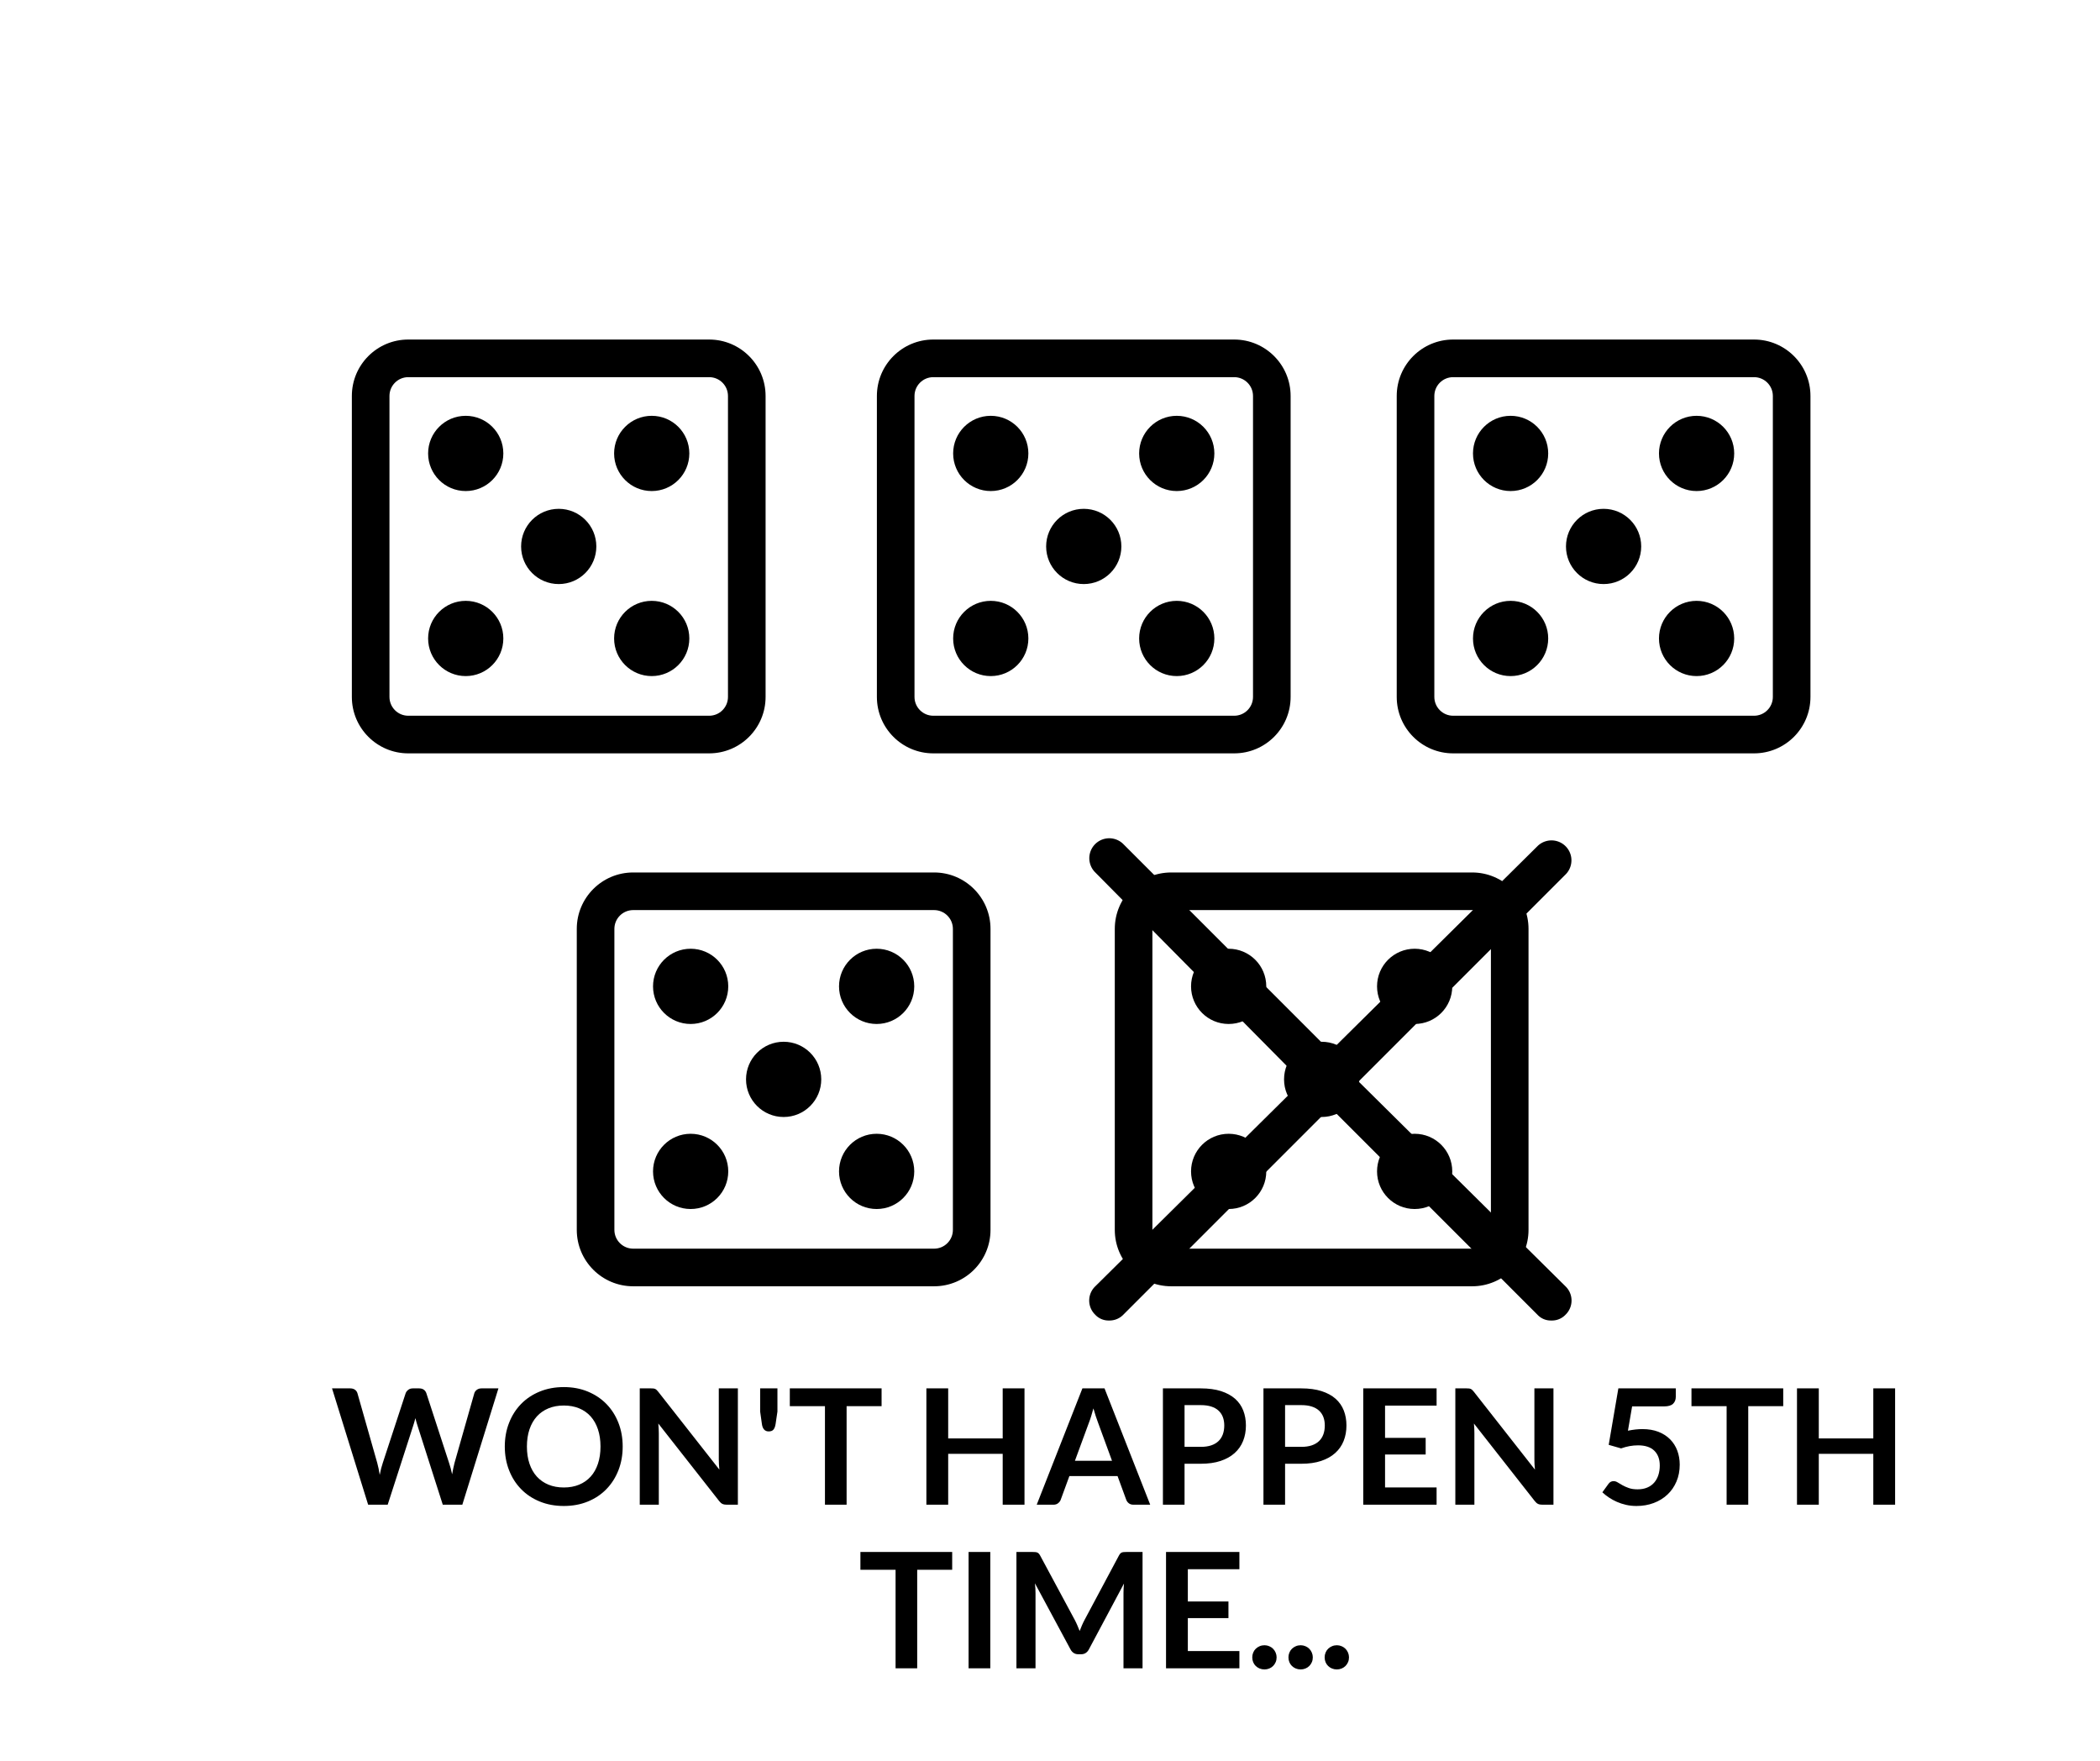 <svg xmlns="http://www.w3.org/2000/svg" xmlns:xlink="http://www.w3.org/1999/xlink" version="1.1" width="940" height="788" viewBox="0 0 940 788" xml:space="preserve">
<desc>Created with Fabric.js 3.5.0</desc>
<defs>
</defs>
<rect x="0" y="0" width="100%" height="100%" fill="#ffffff"/>
<g transform="matrix(8.418 0 0 8.418 250.094 244.55)" id="7308">
<g style="" vector-effect="non-scaling-stroke">
		<g transform="matrix(1 0 0 1 4.945 -4.945)">
<path style="stroke: none; stroke-width: 1; stroke-dasharray: none; stroke-linecap: butt; stroke-dashoffset: 0; stroke-linejoin: miter; stroke-miterlimit: 4; is-custom-font: none; font-file-url: none; fill: rgb(0,0,0); fill-rule: nonzero; opacity: 1;" transform=" translate(-16.945, -7.055)" d="M 14.945 7.055 C 14.945 5.951 15.841 5.055 16.945 5.055 C 18.05 5.055 18.945 5.951 18.945 7.055 C 18.945 8.16 18.05 9.055 16.945 9.055 C 15.841 9.055 14.945 8.16 14.945 7.055 Z" stroke-linecap="round"/>
</g>
		<g transform="matrix(1 0 0 1 4.945 4.892)">
<path style="stroke: none; stroke-width: 1; stroke-dasharray: none; stroke-linecap: butt; stroke-dashoffset: 0; stroke-linejoin: miter; stroke-miterlimit: 4; is-custom-font: none; font-file-url: none; fill: rgb(0,0,0); fill-rule: nonzero; opacity: 1;" transform=" translate(-16.945, -16.892)" d="M 16.945 14.892 C 15.841 14.892 14.945 15.787 14.945 16.892 C 14.945 17.997 15.841 18.892 16.945 18.892 C 18.05 18.892 18.945 17.997 18.945 16.892 C 18.945 15.787 18.05 14.892 16.945 14.892 Z" stroke-linecap="round"/>
</g>
		<g transform="matrix(1 0 0 1 -4.945 4.892)">
<path style="stroke: none; stroke-width: 1; stroke-dasharray: none; stroke-linecap: butt; stroke-dashoffset: 0; stroke-linejoin: miter; stroke-miterlimit: 4; is-custom-font: none; font-file-url: none; fill: rgb(0,0,0); fill-rule: nonzero; opacity: 1;" transform=" translate(-7.055, -16.892)" d="M 5.055 16.892 C 5.055 15.787 5.951 14.892 7.055 14.892 C 8.16 14.892 9.055 15.787 9.055 16.892 C 9.055 17.997 8.16 18.892 7.055 18.892 C 5.951 18.892 5.055 17.997 5.055 16.892 Z" stroke-linecap="round"/>
</g>
		<g transform="matrix(1 0 0 1 -4.945 -4.945)">
<path style="stroke: none; stroke-width: 1; stroke-dasharray: none; stroke-linecap: butt; stroke-dashoffset: 0; stroke-linejoin: miter; stroke-miterlimit: 4; is-custom-font: none; font-file-url: none; fill: rgb(0,0,0); fill-rule: nonzero; opacity: 1;" transform=" translate(-7.055, -7.055)" d="M 7.055 5.055 C 5.951 5.055 5.055 5.951 5.055 7.055 C 5.055 8.16 5.951 9.055 7.055 9.055 C 8.16 9.055 9.055 8.16 9.055 7.055 C 9.055 5.951 8.16 5.055 7.055 5.055 Z" stroke-linecap="round"/>
</g>
		<g transform="matrix(1 0 0 1 0 0)">
<path style="stroke: none; stroke-width: 1; stroke-dasharray: none; stroke-linecap: butt; stroke-dashoffset: 0; stroke-linejoin: miter; stroke-miterlimit: 4; is-custom-font: none; font-file-url: none; fill: rgb(0,0,0); fill-rule: nonzero; opacity: 1;" transform=" translate(-12, -12)" d="M 10 12 C 10 10.895 10.895 10 12 10 C 13.105 10 14 10.895 14 12 C 14 13.105 13.105 14 12 14 C 10.895 14 10 13.105 10 12 Z" stroke-linecap="round"/>
</g>
		<g transform="matrix(1 0 0 1 0 0)">
<path style="stroke: none; stroke-width: 1; stroke-dasharray: none; stroke-linecap: butt; stroke-dashoffset: 0; stroke-linejoin: miter; stroke-miterlimit: 4; is-custom-font: none; font-file-url: none; fill: rgb(0,0,0); fill-rule: evenodd; opacity: 1;" transform=" translate(-12, -12)" d="M 1 4 C 1 2.343 2.343 1 4 1 H 20 C 21.657 1 23 2.343 23 4 V 20 C 23 21.657 21.657 23 20 23 H 4 C 2.343 23 1 21.657 1 20 V 4 Z M 4 3 H 20 C 20.552 3 21 3.448 21 4 V 20 C 21 20.552 20.552 21 20 21 H 4 C 3.448 21 3 20.552 3 20 V 4 C 3 3.448 3.448 3 4 3 Z" stroke-linecap="round"/>
</g>
</g>
</g>
<g transform="matrix(8.418 0 0 8.418 485.109 244.55)" id="513945">
<g style="" vector-effect="non-scaling-stroke">
		<g transform="matrix(1 0 0 1 4.945 -4.945)">
<path style="stroke: none; stroke-width: 1; stroke-dasharray: none; stroke-linecap: butt; stroke-dashoffset: 0; stroke-linejoin: miter; stroke-miterlimit: 4; is-custom-font: none; font-file-url: none; fill: rgb(0,0,0); fill-rule: nonzero; opacity: 1;" transform=" translate(-16.945, -7.055)" d="M 14.945 7.055 C 14.945 5.951 15.841 5.055 16.945 5.055 C 18.05 5.055 18.945 5.951 18.945 7.055 C 18.945 8.16 18.05 9.055 16.945 9.055 C 15.841 9.055 14.945 8.16 14.945 7.055 Z" stroke-linecap="round"/>
</g>
		<g transform="matrix(1 0 0 1 4.945 4.892)">
<path style="stroke: none; stroke-width: 1; stroke-dasharray: none; stroke-linecap: butt; stroke-dashoffset: 0; stroke-linejoin: miter; stroke-miterlimit: 4; is-custom-font: none; font-file-url: none; fill: rgb(0,0,0); fill-rule: nonzero; opacity: 1;" transform=" translate(-16.945, -16.892)" d="M 16.945 14.892 C 15.841 14.892 14.945 15.787 14.945 16.892 C 14.945 17.997 15.841 18.892 16.945 18.892 C 18.05 18.892 18.945 17.997 18.945 16.892 C 18.945 15.787 18.05 14.892 16.945 14.892 Z" stroke-linecap="round"/>
</g>
		<g transform="matrix(1 0 0 1 -4.945 4.892)">
<path style="stroke: none; stroke-width: 1; stroke-dasharray: none; stroke-linecap: butt; stroke-dashoffset: 0; stroke-linejoin: miter; stroke-miterlimit: 4; is-custom-font: none; font-file-url: none; fill: rgb(0,0,0); fill-rule: nonzero; opacity: 1;" transform=" translate(-7.055, -16.892)" d="M 5.055 16.892 C 5.055 15.787 5.951 14.892 7.055 14.892 C 8.16 14.892 9.055 15.787 9.055 16.892 C 9.055 17.997 8.16 18.892 7.055 18.892 C 5.951 18.892 5.055 17.997 5.055 16.892 Z" stroke-linecap="round"/>
</g>
		<g transform="matrix(1 0 0 1 -4.945 -4.945)">
<path style="stroke: none; stroke-width: 1; stroke-dasharray: none; stroke-linecap: butt; stroke-dashoffset: 0; stroke-linejoin: miter; stroke-miterlimit: 4; is-custom-font: none; font-file-url: none; fill: rgb(0,0,0); fill-rule: nonzero; opacity: 1;" transform=" translate(-7.055, -7.055)" d="M 7.055 5.055 C 5.951 5.055 5.055 5.951 5.055 7.055 C 5.055 8.16 5.951 9.055 7.055 9.055 C 8.16 9.055 9.055 8.16 9.055 7.055 C 9.055 5.951 8.16 5.055 7.055 5.055 Z" stroke-linecap="round"/>
</g>
		<g transform="matrix(1 0 0 1 0 0)">
<path style="stroke: none; stroke-width: 1; stroke-dasharray: none; stroke-linecap: butt; stroke-dashoffset: 0; stroke-linejoin: miter; stroke-miterlimit: 4; is-custom-font: none; font-file-url: none; fill: rgb(0,0,0); fill-rule: nonzero; opacity: 1;" transform=" translate(-12, -12)" d="M 10 12 C 10 10.895 10.895 10 12 10 C 13.105 10 14 10.895 14 12 C 14 13.105 13.105 14 12 14 C 10.895 14 10 13.105 10 12 Z" stroke-linecap="round"/>
</g>
		<g transform="matrix(1 0 0 1 0 0)">
<path style="stroke: none; stroke-width: 1; stroke-dasharray: none; stroke-linecap: butt; stroke-dashoffset: 0; stroke-linejoin: miter; stroke-miterlimit: 4; is-custom-font: none; font-file-url: none; fill: rgb(0,0,0); fill-rule: evenodd; opacity: 1;" transform=" translate(-12, -12)" d="M 1 4 C 1 2.343 2.343 1 4 1 H 20 C 21.657 1 23 2.343 23 4 V 20 C 23 21.657 21.657 23 20 23 H 4 C 2.343 23 1 21.657 1 20 V 4 Z M 4 3 H 20 C 20.552 3 21 3.448 21 4 V 20 C 21 20.552 20.552 21 20 21 H 4 C 3.448 21 3 20.552 3 20 V 4 C 3 3.448 3.448 3 4 3 Z" stroke-linecap="round"/>
</g>
</g>
</g>
<g transform="matrix(8.418 0 0 8.418 717.799 244.55)" id="616930">
<g style="" vector-effect="non-scaling-stroke">
		<g transform="matrix(1 0 0 1 4.945 -4.945)">
<path style="stroke: none; stroke-width: 1; stroke-dasharray: none; stroke-linecap: butt; stroke-dashoffset: 0; stroke-linejoin: miter; stroke-miterlimit: 4; is-custom-font: none; font-file-url: none; fill: rgb(0,0,0); fill-rule: nonzero; opacity: 1;" transform=" translate(-16.945, -7.055)" d="M 14.945 7.055 C 14.945 5.951 15.841 5.055 16.945 5.055 C 18.05 5.055 18.945 5.951 18.945 7.055 C 18.945 8.16 18.05 9.055 16.945 9.055 C 15.841 9.055 14.945 8.16 14.945 7.055 Z" stroke-linecap="round"/>
</g>
		<g transform="matrix(1 0 0 1 4.945 4.892)">
<path style="stroke: none; stroke-width: 1; stroke-dasharray: none; stroke-linecap: butt; stroke-dashoffset: 0; stroke-linejoin: miter; stroke-miterlimit: 4; is-custom-font: none; font-file-url: none; fill: rgb(0,0,0); fill-rule: nonzero; opacity: 1;" transform=" translate(-16.945, -16.892)" d="M 16.945 14.892 C 15.841 14.892 14.945 15.787 14.945 16.892 C 14.945 17.997 15.841 18.892 16.945 18.892 C 18.05 18.892 18.945 17.997 18.945 16.892 C 18.945 15.787 18.05 14.892 16.945 14.892 Z" stroke-linecap="round"/>
</g>
		<g transform="matrix(1 0 0 1 -4.945 4.892)">
<path style="stroke: none; stroke-width: 1; stroke-dasharray: none; stroke-linecap: butt; stroke-dashoffset: 0; stroke-linejoin: miter; stroke-miterlimit: 4; is-custom-font: none; font-file-url: none; fill: rgb(0,0,0); fill-rule: nonzero; opacity: 1;" transform=" translate(-7.055, -16.892)" d="M 5.055 16.892 C 5.055 15.787 5.951 14.892 7.055 14.892 C 8.16 14.892 9.055 15.787 9.055 16.892 C 9.055 17.997 8.16 18.892 7.055 18.892 C 5.951 18.892 5.055 17.997 5.055 16.892 Z" stroke-linecap="round"/>
</g>
		<g transform="matrix(1 0 0 1 -4.945 -4.945)">
<path style="stroke: none; stroke-width: 1; stroke-dasharray: none; stroke-linecap: butt; stroke-dashoffset: 0; stroke-linejoin: miter; stroke-miterlimit: 4; is-custom-font: none; font-file-url: none; fill: rgb(0,0,0); fill-rule: nonzero; opacity: 1;" transform=" translate(-7.055, -7.055)" d="M 7.055 5.055 C 5.951 5.055 5.055 5.951 5.055 7.055 C 5.055 8.16 5.951 9.055 7.055 9.055 C 8.16 9.055 9.055 8.16 9.055 7.055 C 9.055 5.951 8.16 5.055 7.055 5.055 Z" stroke-linecap="round"/>
</g>
		<g transform="matrix(1 0 0 1 0 0)">
<path style="stroke: none; stroke-width: 1; stroke-dasharray: none; stroke-linecap: butt; stroke-dashoffset: 0; stroke-linejoin: miter; stroke-miterlimit: 4; is-custom-font: none; font-file-url: none; fill: rgb(0,0,0); fill-rule: nonzero; opacity: 1;" transform=" translate(-12, -12)" d="M 10 12 C 10 10.895 10.895 10 12 10 C 13.105 10 14 10.895 14 12 C 14 13.105 13.105 14 12 14 C 10.895 14 10 13.105 10 12 Z" stroke-linecap="round"/>
</g>
		<g transform="matrix(1 0 0 1 0 0)">
<path style="stroke: none; stroke-width: 1; stroke-dasharray: none; stroke-linecap: butt; stroke-dashoffset: 0; stroke-linejoin: miter; stroke-miterlimit: 4; is-custom-font: none; font-file-url: none; fill: rgb(0,0,0); fill-rule: evenodd; opacity: 1;" transform=" translate(-12, -12)" d="M 1 4 C 1 2.343 2.343 1 4 1 H 20 C 21.657 1 23 2.343 23 4 V 20 C 23 21.657 21.657 23 20 23 H 4 C 2.343 23 1 21.657 1 20 V 4 Z M 4 3 H 20 C 20.552 3 21 3.448 21 4 V 20 C 21 20.552 20.552 21 20 21 H 4 C 3.448 21 3 20.552 3 20 V 4 C 3 3.448 3.448 3 4 3 Z" stroke-linecap="round"/>
</g>
</g>
</g>
<g transform="matrix(8.418 0 0 8.418 350.773 483.051)" id="989686">
<g style="" vector-effect="non-scaling-stroke">
		<g transform="matrix(1 0 0 1 4.945 -4.945)">
<path style="stroke: none; stroke-width: 1; stroke-dasharray: none; stroke-linecap: butt; stroke-dashoffset: 0; stroke-linejoin: miter; stroke-miterlimit: 4; is-custom-font: none; font-file-url: none; fill: rgb(0,0,0); fill-rule: nonzero; opacity: 1;" transform=" translate(-16.945, -7.055)" d="M 14.945 7.055 C 14.945 5.951 15.841 5.055 16.945 5.055 C 18.05 5.055 18.945 5.951 18.945 7.055 C 18.945 8.16 18.05 9.055 16.945 9.055 C 15.841 9.055 14.945 8.16 14.945 7.055 Z" stroke-linecap="round"/>
</g>
		<g transform="matrix(1 0 0 1 4.945 4.892)">
<path style="stroke: none; stroke-width: 1; stroke-dasharray: none; stroke-linecap: butt; stroke-dashoffset: 0; stroke-linejoin: miter; stroke-miterlimit: 4; is-custom-font: none; font-file-url: none; fill: rgb(0,0,0); fill-rule: nonzero; opacity: 1;" transform=" translate(-16.945, -16.892)" d="M 16.945 14.892 C 15.841 14.892 14.945 15.787 14.945 16.892 C 14.945 17.997 15.841 18.892 16.945 18.892 C 18.05 18.892 18.945 17.997 18.945 16.892 C 18.945 15.787 18.05 14.892 16.945 14.892 Z" stroke-linecap="round"/>
</g>
		<g transform="matrix(1 0 0 1 -4.945 4.892)">
<path style="stroke: none; stroke-width: 1; stroke-dasharray: none; stroke-linecap: butt; stroke-dashoffset: 0; stroke-linejoin: miter; stroke-miterlimit: 4; is-custom-font: none; font-file-url: none; fill: rgb(0,0,0); fill-rule: nonzero; opacity: 1;" transform=" translate(-7.055, -16.892)" d="M 5.055 16.892 C 5.055 15.787 5.951 14.892 7.055 14.892 C 8.16 14.892 9.055 15.787 9.055 16.892 C 9.055 17.997 8.16 18.892 7.055 18.892 C 5.951 18.892 5.055 17.997 5.055 16.892 Z" stroke-linecap="round"/>
</g>
		<g transform="matrix(1 0 0 1 -4.945 -4.945)">
<path style="stroke: none; stroke-width: 1; stroke-dasharray: none; stroke-linecap: butt; stroke-dashoffset: 0; stroke-linejoin: miter; stroke-miterlimit: 4; is-custom-font: none; font-file-url: none; fill: rgb(0,0,0); fill-rule: nonzero; opacity: 1;" transform=" translate(-7.055, -7.055)" d="M 7.055 5.055 C 5.951 5.055 5.055 5.951 5.055 7.055 C 5.055 8.16 5.951 9.055 7.055 9.055 C 8.16 9.055 9.055 8.16 9.055 7.055 C 9.055 5.951 8.16 5.055 7.055 5.055 Z" stroke-linecap="round"/>
</g>
		<g transform="matrix(1 0 0 1 0 0)">
<path style="stroke: none; stroke-width: 1; stroke-dasharray: none; stroke-linecap: butt; stroke-dashoffset: 0; stroke-linejoin: miter; stroke-miterlimit: 4; is-custom-font: none; font-file-url: none; fill: rgb(0,0,0); fill-rule: nonzero; opacity: 1;" transform=" translate(-12, -12)" d="M 10 12 C 10 10.895 10.895 10 12 10 C 13.105 10 14 10.895 14 12 C 14 13.105 13.105 14 12 14 C 10.895 14 10 13.105 10 12 Z" stroke-linecap="round"/>
</g>
		<g transform="matrix(1 0 0 1 0 0)">
<path style="stroke: none; stroke-width: 1; stroke-dasharray: none; stroke-linecap: butt; stroke-dashoffset: 0; stroke-linejoin: miter; stroke-miterlimit: 4; is-custom-font: none; font-file-url: none; fill: rgb(0,0,0); fill-rule: evenodd; opacity: 1;" transform=" translate(-12, -12)" d="M 1 4 C 1 2.343 2.343 1 4 1 H 20 C 21.657 1 23 2.343 23 4 V 20 C 23 21.657 21.657 23 20 23 H 4 C 2.343 23 1 21.657 1 20 V 4 Z M 4 3 H 20 C 20.552 3 21 3.448 21 4 V 20 C 21 20.552 20.552 21 20 21 H 4 C 3.448 21 3 20.552 3 20 V 4 C 3 3.448 3.448 3 4 3 Z" stroke-linecap="round"/>
</g>
</g>
</g>
<g transform="matrix(8.418 0 0 8.418 591.599 483.051)" id="252180">
<g style="" vector-effect="non-scaling-stroke">
		<g transform="matrix(1 0 0 1 4.945 -4.945)">
<path style="stroke: none; stroke-width: 1; stroke-dasharray: none; stroke-linecap: butt; stroke-dashoffset: 0; stroke-linejoin: miter; stroke-miterlimit: 4; is-custom-font: none; font-file-url: none; fill: rgb(0,0,0); fill-rule: nonzero; opacity: 1;" transform=" translate(-16.945, -7.055)" d="M 14.945 7.055 C 14.945 5.951 15.841 5.055 16.945 5.055 C 18.05 5.055 18.945 5.951 18.945 7.055 C 18.945 8.16 18.05 9.055 16.945 9.055 C 15.841 9.055 14.945 8.16 14.945 7.055 Z" stroke-linecap="round"/>
</g>
		<g transform="matrix(1 0 0 1 4.945 4.892)">
<path style="stroke: none; stroke-width: 1; stroke-dasharray: none; stroke-linecap: butt; stroke-dashoffset: 0; stroke-linejoin: miter; stroke-miterlimit: 4; is-custom-font: none; font-file-url: none; fill: rgb(0,0,0); fill-rule: nonzero; opacity: 1;" transform=" translate(-16.945, -16.892)" d="M 16.945 14.892 C 15.841 14.892 14.945 15.787 14.945 16.892 C 14.945 17.997 15.841 18.892 16.945 18.892 C 18.05 18.892 18.945 17.997 18.945 16.892 C 18.945 15.787 18.05 14.892 16.945 14.892 Z" stroke-linecap="round"/>
</g>
		<g transform="matrix(1 0 0 1 -4.945 4.892)">
<path style="stroke: none; stroke-width: 1; stroke-dasharray: none; stroke-linecap: butt; stroke-dashoffset: 0; stroke-linejoin: miter; stroke-miterlimit: 4; is-custom-font: none; font-file-url: none; fill: rgb(0,0,0); fill-rule: nonzero; opacity: 1;" transform=" translate(-7.055, -16.892)" d="M 5.055 16.892 C 5.055 15.787 5.951 14.892 7.055 14.892 C 8.16 14.892 9.055 15.787 9.055 16.892 C 9.055 17.997 8.16 18.892 7.055 18.892 C 5.951 18.892 5.055 17.997 5.055 16.892 Z" stroke-linecap="round"/>
</g>
		<g transform="matrix(1 0 0 1 -4.945 -4.945)">
<path style="stroke: none; stroke-width: 1; stroke-dasharray: none; stroke-linecap: butt; stroke-dashoffset: 0; stroke-linejoin: miter; stroke-miterlimit: 4; is-custom-font: none; font-file-url: none; fill: rgb(0,0,0); fill-rule: nonzero; opacity: 1;" transform=" translate(-7.055, -7.055)" d="M 7.055 5.055 C 5.951 5.055 5.055 5.951 5.055 7.055 C 5.055 8.16 5.951 9.055 7.055 9.055 C 8.16 9.055 9.055 8.16 9.055 7.055 C 9.055 5.951 8.16 5.055 7.055 5.055 Z" stroke-linecap="round"/>
</g>
		<g transform="matrix(1 0 0 1 0 0)">
<path style="stroke: none; stroke-width: 1; stroke-dasharray: none; stroke-linecap: butt; stroke-dashoffset: 0; stroke-linejoin: miter; stroke-miterlimit: 4; is-custom-font: none; font-file-url: none; fill: rgb(0,0,0); fill-rule: nonzero; opacity: 1;" transform=" translate(-12, -12)" d="M 10 12 C 10 10.895 10.895 10 12 10 C 13.105 10 14 10.895 14 12 C 14 13.105 13.105 14 12 14 C 10.895 14 10 13.105 10 12 Z" stroke-linecap="round"/>
</g>
		<g transform="matrix(1 0 0 1 0 0)">
<path style="stroke: none; stroke-width: 1; stroke-dasharray: none; stroke-linecap: butt; stroke-dashoffset: 0; stroke-linejoin: miter; stroke-miterlimit: 4; is-custom-font: none; font-file-url: none; fill: rgb(0,0,0); fill-rule: evenodd; opacity: 1;" transform=" translate(-12, -12)" d="M 1 4 C 1 2.343 2.343 1 4 1 H 20 C 21.657 1 23 2.343 23 4 V 20 C 23 21.657 21.657 23 20 23 H 4 C 2.343 23 1 21.657 1 20 V 4 Z M 4 3 H 20 C 20.552 3 21 3.448 21 4 V 20 C 21 20.552 20.552 21 20 21 H 4 C 3.448 21 3 20.552 3 20 V 4 C 3 3.448 3.448 3 4 3 Z" stroke-linecap="round"/>
</g>
</g>
</g>
<g transform="matrix(23.821 0 0 23.821 595.501 483.051)" id="886134">
<path style="stroke: none; stroke-width: 1; stroke-dasharray: none; stroke-linecap: butt; stroke-dashoffset: 0; stroke-linejoin: miter; stroke-miterlimit: 4; is-custom-font: none; font-file-url: none; fill: rgb(0,0,0); fill-rule: nonzero; opacity: 1;" vector-effect="non-scaling-stroke" transform=" translate(-9.64, -9.96)" d="M 10.17 10 l 3.89 -3.89 a 0.37 0.37 0 1 0 -0.53 -0.53 L 9.64 9.43 L 5.75 5.54 a 0.37 0.37 0 1 0 -0.53 0.53 L 9.11 10 L 5.22 13.85 a 0.37 0.37 0 0 0 0 0.53 a 0.34 0.34 0 0 0 0.26 0.11 a 0.36 0.36 0 0 0 0.27 -0.11 l 3.89 -3.89 l 3.89 3.89 a 0.34 0.34 0 0 0 0.26 0.11 a 0.35 0.35 0 0 0 0.27 -0.11 a 0.37 0.37 0 0 0 0 -0.53 Z" stroke-linecap="round"/>
</g>
<g transform="matrix(1 0 0 1 496.326 687.388)" style="" id="931688">
		
<path xml:space="preserve" font-family="Lato" font-size="72" font-style="normal" font-weight="bold" style="stroke: none; stroke-width: 1; stroke-dasharray: none; stroke-linecap: butt; stroke-dashoffset: 0; stroke-linejoin: miter; stroke-miterlimit: 4; is-custom-font: none; font-file-url: none; fill: rgb(0,0,0); fill-rule: nonzero; opacity: 1; white-space: pre;" d="M-331.54-13.99L-347.70-66.05L-339.56-66.05Q-338.30-66.05-337.46-65.46Q-336.61-64.86-336.32-63.85L-336.32-63.85L-327.47-32.71Q-327.14-31.56-326.87-30.21Q-326.60-28.86-326.35-27.35L-326.35-27.35Q-326.06-28.86-325.72-30.21Q-325.38-31.56-324.98-32.71L-324.98-32.71L-314.76-63.85Q-314.47-64.68-313.63-65.37Q-312.78-66.05-311.56-66.05L-311.56-66.05L-308.71-66.05Q-307.45-66.05-306.62-65.46Q-305.80-64.86-305.47-63.85L-305.47-63.85L-295.32-32.71Q-294.53-30.41-293.95-27.60L-293.95-27.60Q-293.70-29.01-293.43-30.30Q-293.16-31.60-292.87-32.71L-292.87-32.71L-284.02-63.85Q-283.76-64.75-282.90-65.40Q-282.04-66.05-280.81-66.05L-280.81-66.05L-273.22-66.05L-289.38-13.99L-298.13-13.99L-309.50-49.56Q-309.72-50.25-309.95-51.04Q-310.19-51.83-310.40-52.73L-310.40-52.73Q-310.62-51.83-310.85-51.04Q-311.09-50.25-311.30-49.56L-311.30-49.56L-322.79-13.99L-331.54-13.99ZM-217.60-40.02L-217.60-40.02Q-217.60-34.30-219.50-29.42Q-221.41-24.54-224.87-20.98Q-228.32-17.41-233.18-15.42Q-238.04-13.42-243.95-13.42L-243.95-13.42Q-249.85-13.42-254.73-15.42Q-259.61-17.41-263.08-20.98Q-266.56-24.54-268.46-29.42Q-270.37-34.30-270.37-40.02L-270.37-40.02Q-270.37-45.75-268.46-50.62Q-266.56-55.50-263.08-59.07Q-259.61-62.63-254.73-64.63Q-249.85-66.63-243.95-66.63L-243.95-66.63Q-238.04-66.63-233.18-64.61Q-228.32-62.59-224.87-59.05Q-221.41-55.50-219.50-50.62Q-217.60-45.75-217.60-40.02ZM-227.53-40.02L-227.53-40.02Q-227.53-44.31-228.67-47.71Q-229.80-51.11-231.92-53.49Q-234.05-55.86-237.09-57.12Q-240.13-58.38-243.95-58.38L-243.95-58.38Q-247.76-58.38-250.82-57.12Q-253.88-55.86-256.03-53.49Q-258.17-51.11-259.32-47.71Q-260.47-44.31-260.47-40.02L-260.47-40.02Q-260.47-35.74-259.32-32.34Q-258.17-28.93-256.03-26.58Q-253.88-24.22-250.82-22.96Q-247.76-21.70-243.95-21.70L-243.95-21.70Q-240.13-21.70-237.09-22.96Q-234.05-24.22-231.92-26.58Q-229.80-28.93-228.67-32.34Q-227.53-35.74-227.53-40.02ZM-204.89-66.05L-204.89-66.05Q-204.24-66.05-203.81-66.00Q-203.38-65.94-203.03-65.78Q-202.69-65.62-202.37-65.31Q-202.04-65.01-201.65-64.50L-201.65-64.50L-174.32-29.69Q-174.47-30.95-174.52-32.16Q-174.58-33.36-174.58-34.41L-174.58-34.41L-174.58-66.05L-166.04-66.05L-166.04-13.99L-171.05-13.99Q-172.20-13.99-172.96-14.35Q-173.71-14.71-174.43-15.65L-174.43-15.65L-201.65-50.32Q-201.54-49.17-201.49-48.03Q-201.43-46.90-201.43-45.96L-201.43-45.96L-201.43-13.99L-209.96-13.99L-209.96-66.05L-204.89-66.05ZM-156.07-66.05L-148.33-66.05L-148.33-55.68L-149.16-50.07Q-149.41-48.48-150.08-47.64Q-150.74-46.79-152.26-46.79L-152.26-46.79Q-153.55-46.79-154.31-47.64Q-155.06-48.48-155.28-50.07L-155.28-50.07L-156.07-55.68L-156.07-66.05ZM-142.79-66.05L-101.71-66.05L-101.71-58.09L-117.37-58.09L-117.37-13.99L-127.06-13.99L-127.06-58.09L-142.79-58.09L-142.79-66.05ZM-37.74-66.05L-37.74-13.99L-47.50-13.99L-47.50-36.75L-71.90-36.75L-71.90-13.99L-81.66-13.99L-81.66-66.05L-71.90-66.05L-71.90-43.66L-47.50-43.66L-47.50-66.05L-37.74-66.05ZM-1.92-66.05L18.53-13.99L11.04-13.99Q9.78-13.99 8.97-14.62Q8.16-15.25 7.80-16.19L7.80-16.19L3.91-26.81L-17.65-26.81L-21.54-16.19Q-21.83-15.36-22.67-14.68Q-23.52-13.99-24.74-13.99L-24.74-13.99L-32.27-13.99L-11.82-66.05L-1.92-66.05ZM-8.83-50.89L-15.17-33.65L1.43-33.65L-4.91-50.97Q-5.34-52.12-5.86-53.68Q-6.38-55.25-6.89-57.09L-6.89-57.09Q-7.39-55.25-7.88-53.67Q-8.36-52.08-8.83-50.89L-8.83-50.89ZM41.17-32.32L33.90-32.32L33.90-13.99L24.22-13.99L24.22-66.05L41.17-66.05Q46.39-66.05 50.21-64.83Q54.02-63.60 56.51-61.41Q58.99-59.21 60.18-56.15Q61.37-53.09 61.37-49.45L61.37-49.45Q61.37-45.67 60.11-42.52Q58.85-39.37 56.33-37.11Q53.81-34.84 50.03-33.58Q46.25-32.32 41.17-32.32L41.17-32.32ZM33.90-58.56L33.90-39.88L41.17-39.88Q43.84-39.88 45.82-40.54Q47.80-41.21 49.09-42.45Q50.39-43.69 51.04-45.48Q51.68-47.26 51.68-49.45L51.68-49.45Q51.68-51.54 51.04-53.23Q50.39-54.93 49.09-56.11Q47.80-57.30 45.82-57.93Q43.84-58.56 41.17-58.56L41.17-58.56L33.90-58.56ZM86.17-32.32L78.90-32.32L78.90-13.99L69.22-13.99L69.22-66.05L86.17-66.05Q91.39-66.05 95.21-64.83Q99.02-63.60 101.51-61.41Q103.99-59.21 105.18-56.15Q106.37-53.09 106.37-49.45L106.37-49.45Q106.37-45.67 105.11-42.52Q103.85-39.37 101.33-37.11Q98.81-34.84 95.03-33.58Q91.25-32.32 86.17-32.32L86.17-32.32ZM78.90-58.56L78.90-39.88L86.17-39.88Q88.84-39.88 90.82-40.54Q92.80-41.21 94.09-42.45Q95.39-43.69 96.04-45.48Q96.68-47.26 96.68-49.45L96.68-49.45Q96.68-51.54 96.04-53.23Q95.39-54.93 94.09-56.11Q92.80-57.30 90.82-57.93Q88.84-58.56 86.17-58.56L86.17-58.56L78.90-58.56ZM113.89-66.05L146.72-66.05L146.72-58.35L123.65-58.35L123.65-43.91L141.83-43.91L141.83-36.46L123.65-36.46L123.65-21.73L146.72-21.73L146.72-13.99L113.89-13.99L113.89-66.05ZM160.19-66.05L160.19-66.05Q160.84-66.05 161.27-66.00Q161.70-65.94 162.04-65.78Q162.38-65.62 162.71-65.31Q163.03-65.01 163.43-64.50L163.43-64.50L190.75-29.69Q190.61-30.95 190.55-32.16Q190.50-33.36 190.50-34.41L190.50-34.41L190.50-66.05L199.03-66.05L199.03-13.99L194.03-13.99Q192.88-13.99 192.12-14.35Q191.36-14.71 190.64-15.65L190.64-15.65L163.43-50.32Q163.54-49.17 163.59-48.03Q163.64-46.90 163.64-45.96L163.64-45.96L163.64-13.99L155.11-13.99L155.11-66.05L160.19-66.05ZM253.79-66.05L253.79-62.27Q253.79-60.36 252.58-59.17Q251.38-57.99 248.57-57.99L248.57-57.99L234.24-57.99L232.37-47.11Q235.90-47.83 238.81-47.83L238.81-47.83Q242.92-47.83 246.03-46.61Q249.14-45.39 251.27-43.23Q253.39-41.07 254.47-38.17Q255.55-35.27 255.55-31.92L255.55-31.92Q255.55-27.78 254.09-24.36Q252.64-20.94 250.04-18.51Q247.45-16.08 243.91-14.75Q240.36-13.42 236.18-13.42L236.18-13.42Q233.74-13.42 231.54-13.92Q229.34-14.43 227.42-15.27Q225.49-16.12 223.85-17.22Q222.22-18.31 220.92-19.54L220.92-19.54L223.66-23.32Q224.52-24.54 225.96-24.54L225.96-24.54Q226.86-24.54 227.78-23.97Q228.70-23.39 229.92-22.71Q231.14-22.02 232.76-21.45Q234.38-20.87 236.69-20.87L236.69-20.87Q239.14-20.87 241.01-21.66Q242.88-22.45 244.12-23.88Q245.36-25.30 245.99-27.26Q246.62-29.22 246.62-31.53L246.62-31.53Q246.62-35.77 244.16-38.17Q241.69-40.56 236.90-40.56L236.90-40.56Q233.12-40.56 229.31-39.19L229.31-39.19L223.76-40.78L228.08-66.05L253.79-66.05ZM260.81-66.05L301.88-66.05L301.88-58.09L286.22-58.09L286.22-13.99L276.54-13.99L276.54-58.09L260.81-58.09L260.81-66.05ZM351.96-66.05L351.96-13.99L342.20-13.99L342.20-36.75L317.80-36.75L317.80-13.99L308.04-13.99L308.04-66.05L317.80-66.05L317.80-43.66L342.20-43.66L342.20-66.05L351.96-66.05Z"/><path xml:space="preserve" font-family="Lato" font-size="72" font-style="normal" font-weight="bold" style="stroke: none; stroke-width: 1; stroke-dasharray: none; stroke-linecap: butt; stroke-dashoffset: 0; stroke-linejoin: miter; stroke-miterlimit: 4; is-custom-font: none; font-file-url: none; fill: rgb(0,0,0); fill-rule: nonzero; opacity: 1; white-space: pre;" d="M-111.19 7.17L-70.11 7.17L-70.11 15.13L-85.77 15.13L-85.77 59.23L-95.45 59.23L-95.45 15.13L-111.19 15.13L-111.19 7.17ZM-53.05 7.17L-53.05 59.23L-62.77 59.23L-62.77 7.17L-53.05 7.17ZM-15.21 37.63L-15.21 37.63Q-14.60 38.78-14.08 40.02Q-13.55 41.27-13.05 42.53L-13.05 42.53Q-12.55 41.23-12.01 39.97Q-11.47 38.71-10.85 37.56L-10.85 37.56L4.55 8.72Q4.84 8.18 5.15 7.86Q5.45 7.53 5.83 7.39Q6.21 7.25 6.68 7.21Q7.15 7.17 7.79 7.17L7.79 7.17L15.10 7.17L15.10 59.23L6.57 59.23L6.57 25.61Q6.57 24.67 6.62 23.55Q6.68 22.44 6.79 21.29L6.79 21.29L-8.95 50.81Q-9.49 51.81-10.35 52.37Q-11.21 52.93-12.37 52.93L-12.37 52.93L-13.70 52.93Q-14.85 52.93-15.71 52.37Q-16.58 51.81-17.12 50.81L-17.12 50.81L-33.07 21.18Q-32.92 22.37-32.87 23.50Q-32.81 24.63-32.81 25.61L-32.81 25.61L-32.81 59.23L-41.35 59.23L-41.35 7.17L-34.04 7.17Q-33.39 7.17-32.92 7.21Q-32.45 7.25-32.08 7.39Q-31.70 7.53-31.37 7.86Q-31.05 8.18-30.76 8.72L-30.76 8.72L-15.21 37.63ZM25.61 7.17L58.45 7.17L58.45 14.88L35.37 14.88L35.37 29.31L53.55 29.31L53.55 36.77L35.37 36.77L35.37 51.49L58.45 51.49L58.45 59.23L25.61 59.23L25.61 7.17ZM64.21 54.33L64.21 54.33Q64.21 53.22 64.62 52.21Q65.03 51.20 65.77 50.48Q66.51 49.76 67.52 49.33Q68.53 48.90 69.68 48.90L69.68 48.90Q70.79 48.90 71.80 49.33Q72.81 49.76 73.53 50.48Q74.25 51.20 74.68 52.21Q75.11 53.22 75.11 54.33L75.11 54.33Q75.11 55.49 74.68 56.48Q74.25 57.47 73.53 58.19Q72.81 58.91 71.80 59.32Q70.79 59.73 69.68 59.73L69.68 59.73Q68.53 59.73 67.52 59.32Q66.51 58.91 65.77 58.19Q65.03 57.47 64.62 56.48Q64.21 55.49 64.21 54.33ZM80.41 54.33L80.41 54.33Q80.41 53.22 80.82 52.21Q81.23 51.20 81.97 50.48Q82.71 49.76 83.72 49.33Q84.73 48.90 85.88 48.90L85.88 48.90Q86.99 48.90 88.00 49.33Q89.01 49.76 89.73 50.48Q90.45 51.20 90.88 52.21Q91.31 53.22 91.31 54.33L91.31 54.33Q91.31 55.49 90.88 56.48Q90.45 57.47 89.73 58.19Q89.01 58.91 88.00 59.32Q86.99 59.73 85.88 59.73L85.88 59.73Q84.73 59.73 83.72 59.32Q82.71 58.91 81.97 58.19Q81.23 57.47 80.82 56.48Q80.41 55.49 80.41 54.33ZM96.61 54.33L96.61 54.33Q96.61 53.22 97.02 52.21Q97.43 51.20 98.17 50.48Q98.91 49.76 99.92 49.33Q100.93 48.90 102.08 48.90L102.08 48.90Q103.19 48.90 104.20 49.33Q105.21 49.76 105.93 50.48Q106.65 51.20 107.08 52.21Q107.51 53.22 107.51 54.33L107.51 54.33Q107.51 55.49 107.08 56.48Q106.65 57.47 105.93 58.19Q105.21 58.91 104.20 59.32Q103.19 59.73 102.08 59.73L102.08 59.73Q100.93 59.73 99.92 59.32Q98.91 58.91 98.17 58.19Q97.43 57.47 97.02 56.48Q96.61 55.49 96.61 54.33Z"/></g>
</svg>